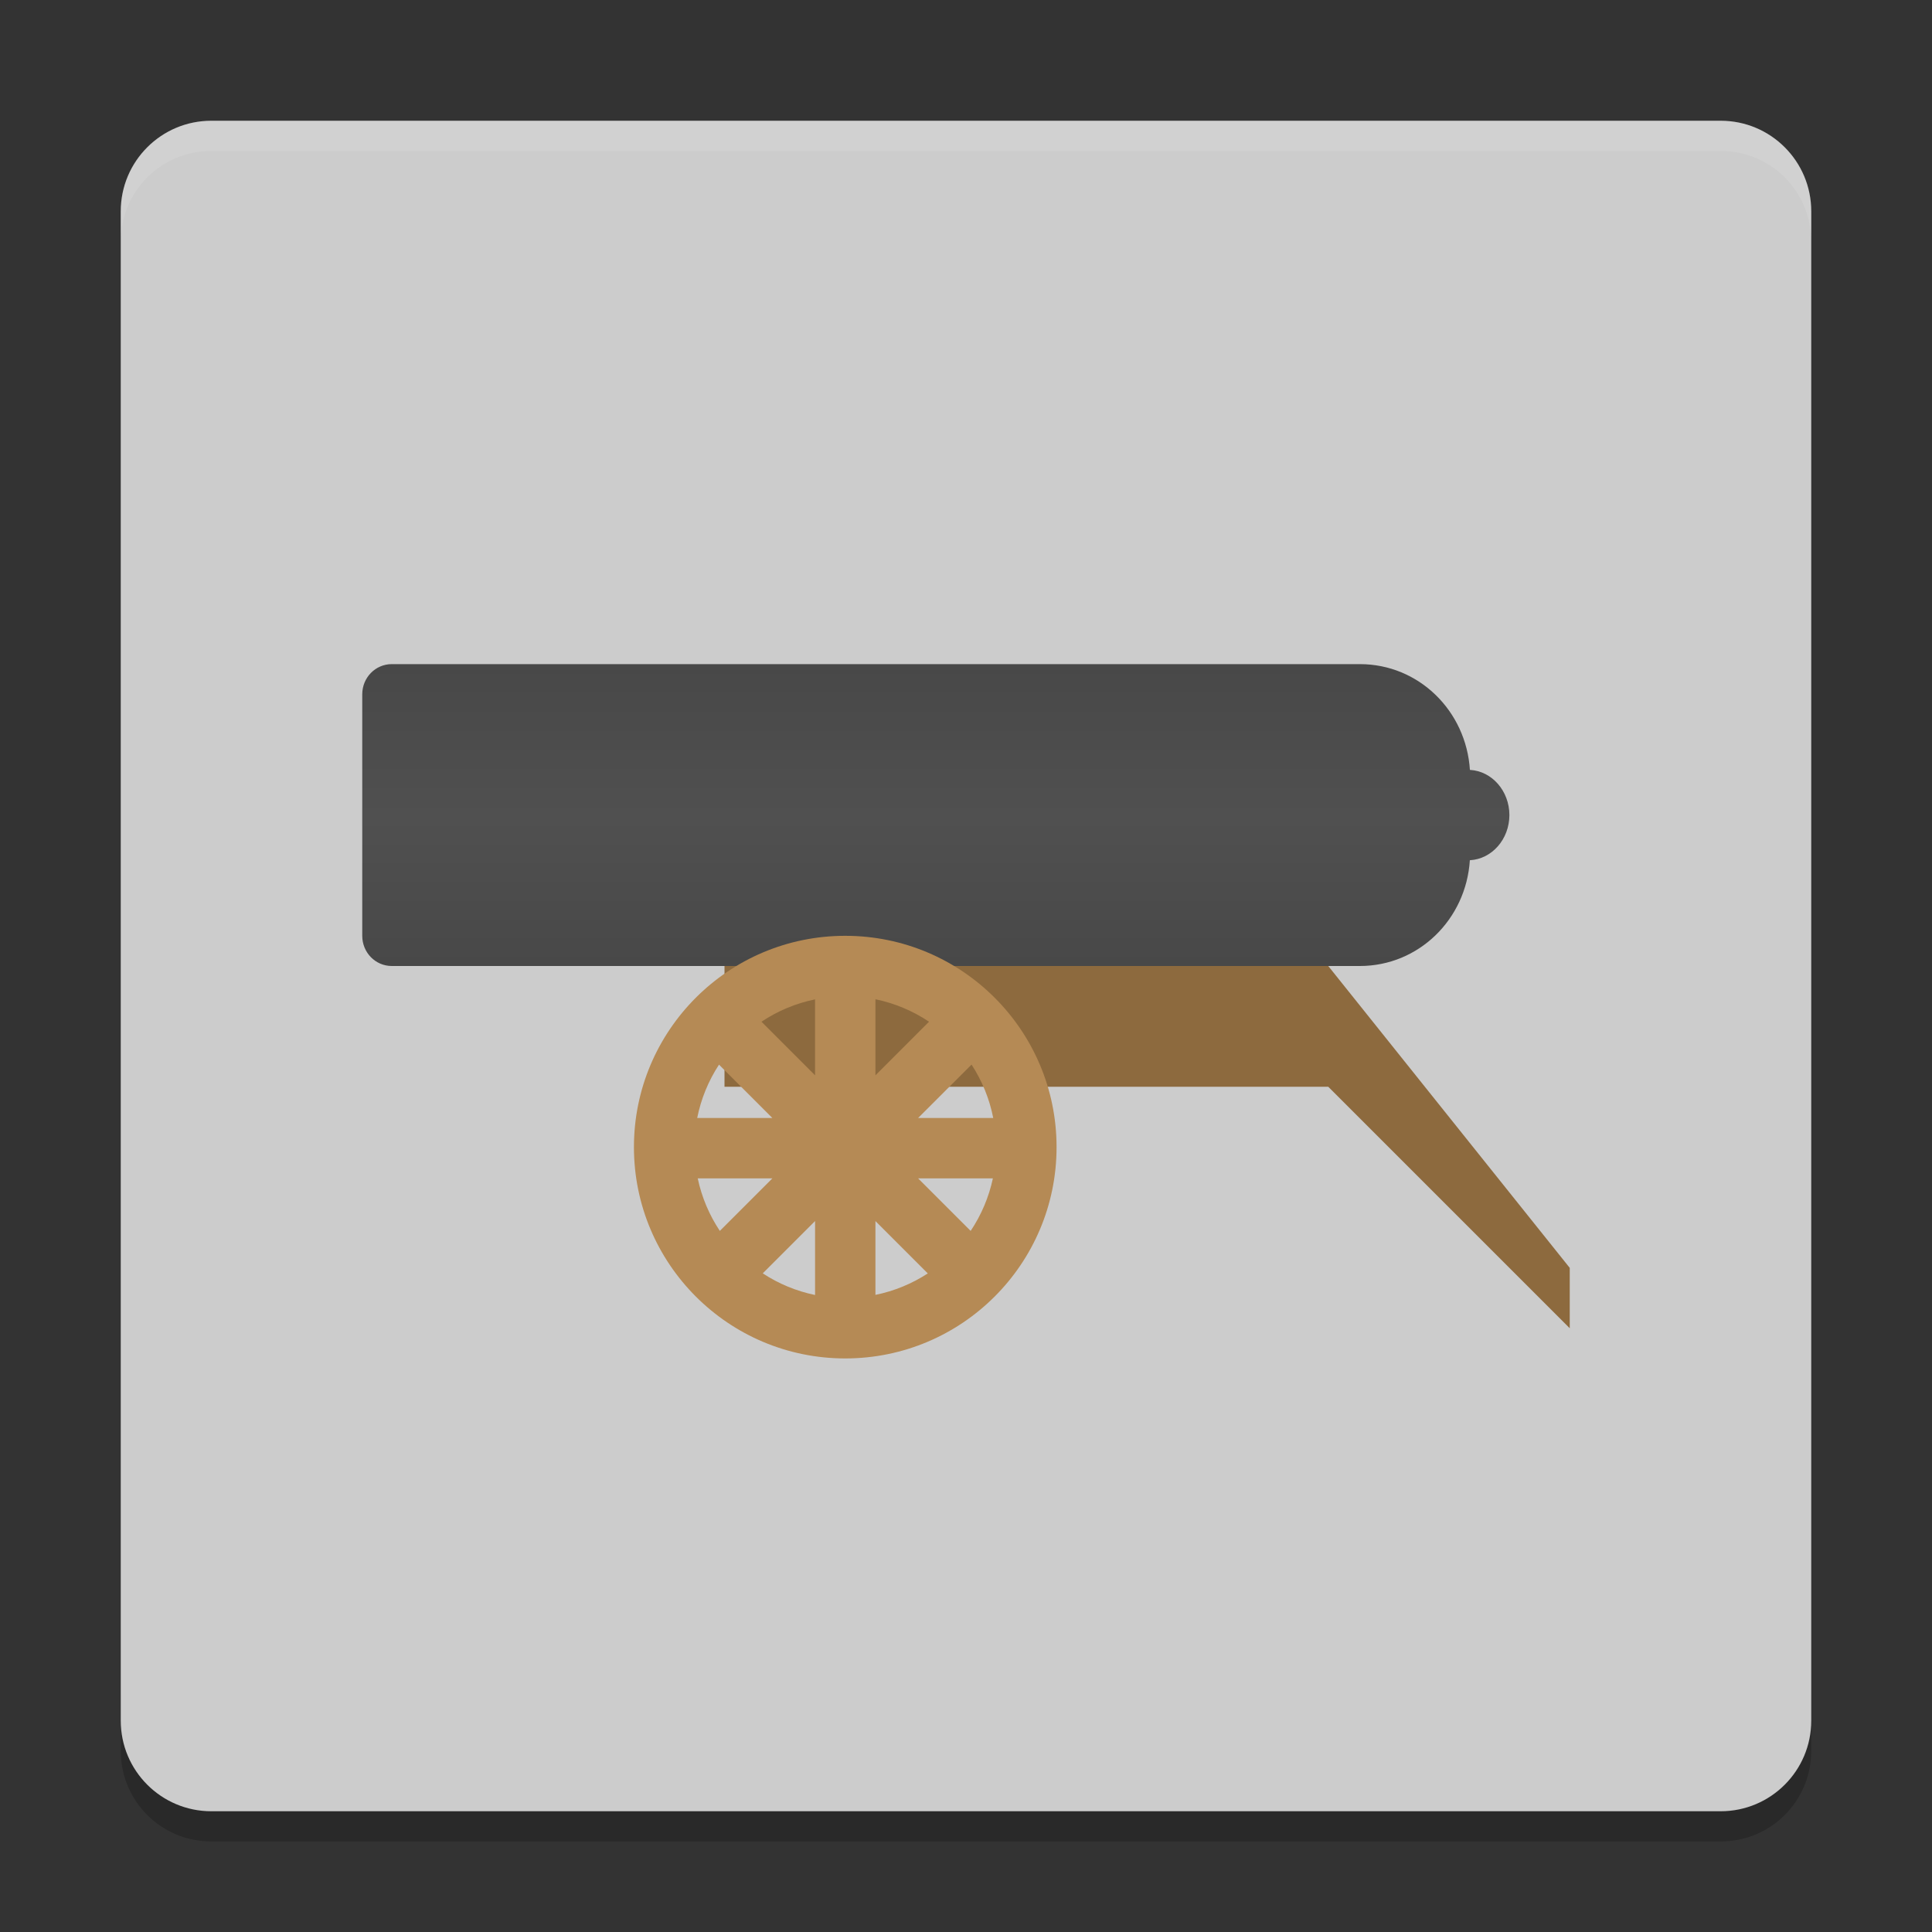 <svg xmlns="http://www.w3.org/2000/svg" xmlns:xlink="http://www.w3.org/1999/xlink" width="384pt" height="384pt" version="1.1" viewBox="0 0 384 384">
 <rect x="0" y="0" width="384" height="384" fill="#333333" stroke="none"/>
 <defs>
  <filter id="alpha" width="100%" height="100%" x="0%" y="0%" filterUnits="objectBoundingBox">
   <feColorMatrix in="SourceGraphic" type="matrix" values="0 0 0 0 1 0 0 0 0 1 0 0 0 0 1 0 0 0 1 0"/>
  </filter>
  <mask id="mask0">
   <g filter="url(#alpha)">
    <rect width="384" height="384" x="0" y="0" style="fill:rgb(0%,0%,0%);fill-opacity:0.2"/>
   </g>
  </mask>
  <clipPath id="clip1">
   <rect width="384" height="384" x="0" y="0"/>
  </clipPath>
  <g id="surface5" clip-path="url(#clip1)">
   <path style="fill:rgb(0%,0%,0%)" d="M 24 336 L 24 348 C 24 357.973 32.027 366 42 366 L 342 366 C 351.973 366 360 357.973 360 348 L 360 336 C 360 345.973 351.973 354 342 354 L 42 354 C 32.027 354 24 345.973 24 336 Z M 24 336"/>
  </g>
  <mask id="mask1">
   <g filter="url(#alpha)">
    <rect width="384" height="384" x="0" y="0" style="fill:rgb(0%,0%,0%);fill-opacity:0.102"/>
   </g>
  </mask>
  <clipPath id="clip2">
   <rect width="384" height="384" x="0" y="0"/>
  </clipPath>
  <g id="surface8" clip-path="url(#clip2)">
   <path style="fill:rgb(100%,100%,100%)" d="M 42 24 C 32.027 24 24 32.027 24 42 L 24 48 C 24 38.027 32.027 30 42 30 L 342 30 C 351.973 30 360 38.027 360 48 L 360 42 C 360 32.027 351.973 24 342 24 Z M 42 24"/>
  </g>
  <linearGradient id="linear0" x1="0" x2="0" y1="24" y2="19" gradientTransform="matrix(11.015,0,0,12,-60.18,-96)" gradientUnits="userSpaceOnUse">
   <stop offset="0" style="stop-color:rgb(28.235%,28.235%,28.235%)"/>
   <stop offset=".494" style="stop-color:rgb(31.373%,31.373%,31.373%)"/>
   <stop offset="1" style="stop-color:rgb(28.235%,28.235%,28.235%)"/>
  </linearGradient>
 </defs>
 <g>
  <use mask="url(#mask0)" xlink:href="#surface5"/>
  <path style="fill:rgb(80%,80%,80%)" d="M 360 342 L 360 42 C 360 32.059 351.941 24 342 24 L 42 24 C 32.059 24 24 32.059 24 42 L 24 342 C 24 351.941 32.059 360 42 360 L 342 360 C 351.941 360 360 351.941 360 342 Z M 360 342"/>
  <use mask="url(#mask1)" xlink:href="#surface8"/>
  <path style="fill-rule:evenodd;fill:url(#linear0)" d="M 77.871 132 C 74.621 132 72 134.676 72 138 L 72 186 C 72 189.324 74.621 192 77.871 192 L 270.27 192 C 281.977 192 291.395 182.734 292.145 170.977 C 296.539 170.742 299.996 166.797 300.004 162 C 299.996 157.211 296.547 153.262 292.156 153.023 C 291.398 141.266 281.98 132 270.281 132 Z M 77.871 132"/>
  <path style="fill:rgb(55.294%,41.569%,24.314%)" d="M 144 192 L 144 216 L 264 216 L 312 264 L 312 252 L 264 192 Z M 144 192"/>
  <path style="fill:rgb(70.98%,54.118%,33.333%)" d="M 168 186 C 144.805 186 126 204.805 126 228 C 126 251.195 144.805 270 168 270 C 191.195 270 210 251.195 210 228 C 210 204.805 191.195 186 168 186 Z M 174 198.609 C 177.805 199.395 181.426 200.91 184.652 203.074 L 174 213.727 Z M 162 198.633 L 162 213.727 L 151.348 203.074 C 154.578 200.918 158.195 199.41 162 198.633 Z M 193.102 211.594 C 195.207 214.824 196.672 218.426 197.414 222.211 L 182.484 222.211 Z M 142.91 211.605 L 153.516 222.211 L 138.574 222.211 C 139.324 218.43 140.797 214.828 142.91 211.605 Z M 138.68 234.211 L 153.516 234.211 L 143.074 244.652 C 140.961 241.484 139.469 237.938 138.68 234.211 Z M 182.484 234.211 L 197.344 234.211 C 196.547 237.941 195.047 241.484 192.926 244.652 Z M 162 242.695 L 162 257.391 C 158.297 256.625 154.77 255.168 151.605 253.09 Z M 174 242.695 L 184.406 253.102 C 181.238 255.168 177.707 256.613 174 257.367 Z M 174 242.695"/>
 </g>
</svg>
